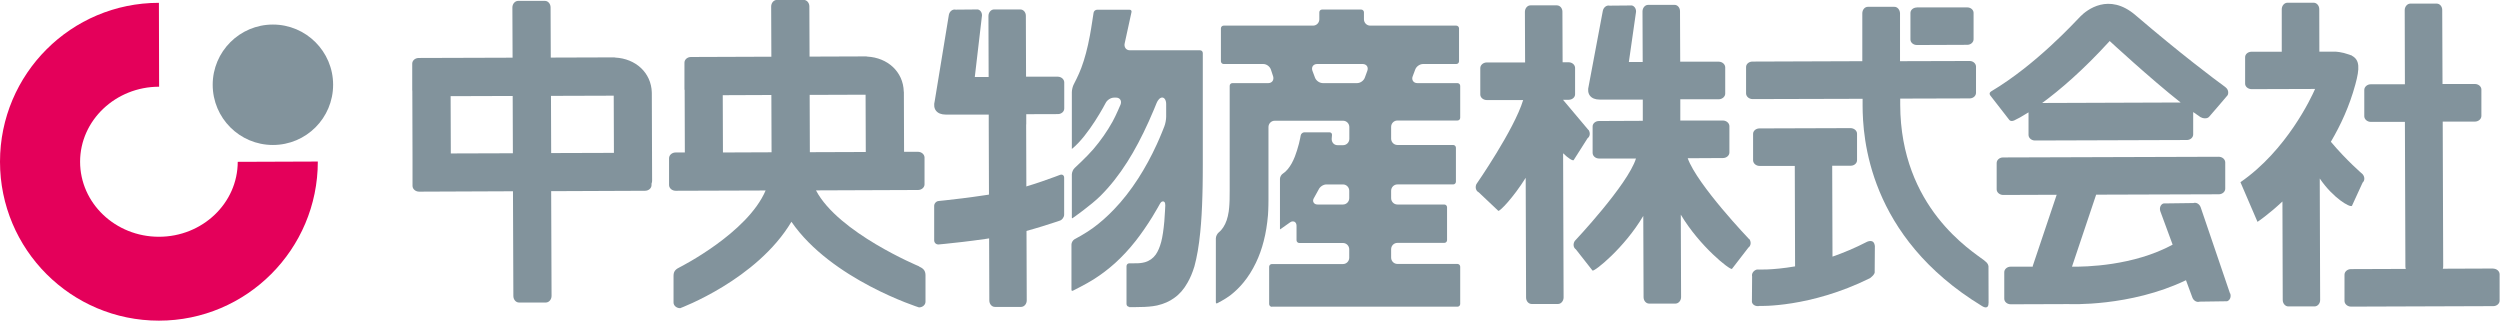 <?xml version="1.0" encoding="UTF-8"?><svg id="b" xmlns="http://www.w3.org/2000/svg" width="256.59" height="32.91" viewBox="0 0 256.59 32.91"><g id="c"><g><path d="M105.33,12.76v-1.04s3.25-.01,3.25-.01c.36,0,.65-.26,.65-.57v-2.7c-.01-.31-.31-.57-.67-.57h-3.25s-.02-6.25-.02-6.25c0-.36-.25-.65-.57-.65h-2.7c-.31,0-.57,.31-.57,.67l.02,6.26h-1.42s.72-6.17,.72-6.17c.08-.35-.11-.7-.41-.76l-2.27,.02c-.31-.07-.62,.16-.7,.52l-1.45,8.84c-.23,.85,.22,1.41,1.12,1.41h.73s0,0,.02,0h3.67s0,1.03,0,1.03l.06,18.05c0,.36,.25,.66,.57,.66h2.7c.32-.01,.57-.31,.57-.67l-.06-18.05Z" fill="#82939c"/><path d="M66.9,9.5c-.06-2.07-1.69-3.48-3.74-3.59-.04,0-.07-.02-.11-.02h-.12s-.02,0-.04,0c-.01,0-.03,0-.04,0l-6.32,.02-.02-5.15c0-.37-.26-.67-.58-.67h-2.76c-.32,.01-.58,.31-.58,.68l.02,5.15-9.63,.03c-.37,0-.67,.26-.67,.58v2.76s.01,0,.01,.01l.02,7.03h0v2.76c.01,.32,.31,.58,.68,.58l9.63-.04,.04,10.75c0,.37,.26,.67,.58,.67h2.76c.32-.01,.58-.31,.58-.68l-.04-10.75,9.63-.04c.37,0,.67-.26,.67-.58v-.15c.03-.09,.06-.18,.06-.28l-.03-9v-.04s0-.04-.01-.06Zm-20.63,6.25l-.02-5.88,6.37-.02,.02,5.88-6.38,.02Zm10.28-5.91l6.44-.02,.02,5.87-6.44,.02-.02-5.88Z" fill="#82939c"/><path d="M94.32,27.33s-8.29-3.44-10.57-7.79l10.47-.04c.37,0,.67-.26,.67-.58v-2.76c-.01-.32-.31-.58-.68-.58h-1.42s-.02-6.08-.02-6.08v-.04s0-.04-.01-.06c-.06-2.07-1.69-3.48-3.74-3.59-.04,0-.07-.02-.11-.02h-.12s-.02,0-.04,0-.03,0-.04,0l-5.62,.02-.02-5.15c0-.37-.26-.67-.58-.67h-2.76c-.32,.01-.58,.31-.58,.68l.02,5.15-8.25,.03c-.37,0-.67,.26-.67,.58v2.76s.02,.02,.02,.04l.02,6.42h-.95c-.37,0-.67,.27-.67,.59v2.76c.01,.32,.31,.58,.68,.58l9.23-.03c-1.86,4.37-8.78,7.86-8.78,7.86-.41,.2-.67,.39-.67,.89v2.75c0,.32,.31,.58,.68,.58,0,0,7.87-2.91,11.42-8.87,4.08,5.94,13.09,8.79,13.09,8.79,.37,0,.67-.26,.67-.58v-2.75c-.01-.49-.27-.69-.68-.88Zm-5.48-17.61l.02,5.88-5.74,.02-.02-5.88,5.74-.02Zm-14.65,.05l4.98-.02,.02,5.88-4.99,.02-.02-5.88Z" fill="#82939c"/><path d="M163.02,13.33s-1.27-1.5-2.6-3.09h.59c.36,0,.66-.26,.65-.57v-2.71c-.01-.32-.31-.57-.67-.57h-.61s-.02-5.19-.02-5.19c0-.36-.25-.65-.57-.65h-2.71c-.32,0-.57,.31-.57,.67l.02,5.19h-3.95c-.36,.01-.65,.27-.65,.58v2.71c0,.31,.3,.57,.67,.57h3.73c-.92,3.04-4.8,8.63-4.8,8.63-.15,.33-.05,.7,.24,.84l2.01,1.9c.15,.07,1.52-1.33,2.81-3.39l.04,12.3c0,.36,.26,.65,.57,.65h2.71c.31,0,.57-.31,.57-.67l-.05-14.8c.54,.53,.97,.78,1.08,.71l1.43-2.25c.26-.18,.3-.56,.1-.86Z" fill="#82939c"/><path d="M179.53,24.55s-5.33-5.57-6.31-8.31l3.62-.02c.36,0,.66-.26,.66-.57v-2.71c-.01-.31-.31-.57-.67-.57h-4.37s0-2.18,0-2.18h3.95c.36-.01,.66-.27,.66-.58v-2.71c-.01-.31-.31-.57-.67-.57h-3.95s-.02-5.18-.02-5.18c0-.36-.25-.66-.57-.65h-2.71c-.31,0-.57,.31-.57,.67l.02,5.19h-1.42s.72-5.03,.72-5.03c.08-.35-.11-.7-.41-.77l-2.28,.02c-.31-.07-.62,.16-.7,.52l-1.45,7.71c-.23,.85,.22,1.41,1.12,1.41h.73s0,0,.02,0h3.68s0,2.18,0,2.18l-4.5,.02c-.36,0-.66,.26-.65,.57v2.71c.01,.32,.3,.57,.67,.57h3.78c-.84,2.69-6.28,8.46-6.28,8.46-.2,.3-.15,.69,.11,.86l1.71,2.18c.19,.13,3.28-2.33,5.21-5.61l.03,8.34c0,.36,.25,.66,.57,.66h2.71c.32-.01,.57-.31,.57-.67l-.03-8.46c1.95,3.27,5.05,5.7,5.25,5.57l1.69-2.19c.26-.18,.3-.56,.11-.86Z" fill="#82939c"/><path d="M203.7,26.76c-1.33-1.02-8.64-5.46-8.67-16.01v-.63s7.13-.02,7.13-.02c.36,0,.65-.26,.65-.57v-2.71c-.01-.31-.31-.57-.67-.56l-7.13,.02V1.35c-.02-.36-.27-.66-.59-.65h-2.71c-.32,0-.57,.3-.57,.67V6.28s-11.28,.04-11.28,.04c-.36,0-.66,.26-.65,.57v2.71c.01,.31,.31,.57,.67,.57l11.29-.03v.7c.01,3.21,.54,13.45,12.27,20.58,.1,.06,.67,.41,.66-.36,0-.39-.01-3.71-.01-3.71,0,0,.01-.31-.4-.58Z" fill="#82939c"/><path d="M228.88,30.12l-3.01-8.84c-.12-.34-.45-.54-.75-.44l-3.07,.04c-.3,.1-.44,.46-.32,.81l1.26,3.42c-4.03,2.19-8.96,2.28-10.33,2.26l2.48-7.39,12.59-.04c.36,0,.66-.26,.66-.57v-2.71c-.01-.32-.31-.57-.67-.57l-22.14,.07c-.36,0-.65,.26-.65,.57v2.71c0,.31,.31,.57,.67,.57l5.49-.02-2.45,7.29s0,.06-.01,.09h-2.27c-.36,0-.66,.27-.65,.58v2.71c0,.32,.3,.57,.67,.57l5.94-.02s6.28,.31,12.04-2.45l.65,1.76c.12,.34,.46,.54,.75,.44l2.82-.04c.3-.1,.44-.46,.32-.81Z" fill="#82939c"/><path d="M196.73,.77c-.36,0-.66,.26-.65,.57v2.71c0,.32,.3,.57,.67,.57l5.16-.02c.36,0,.65-.26,.65-.57V1.32c0-.31-.3-.57-.67-.56h-5.16Z" fill="#82939c"/><path d="M192.42,25.21c-.1-.73-.76-.4-.78-.4-1.24,.64-2.44,1.14-3.56,1.53l-.03-9.33h1.9c.36,0,.66-.26,.65-.58v-2.71c0-.31-.31-.57-.67-.57l-9.35,.03c-.36,0-.66,.26-.65,.57v2.71c.01,.32,.31,.57,.67,.57h3.61s.03,10.31,.03,10.31c-2.37,.41-3.91,.32-3.91,.32-.35,.09-.57,.41-.5,.71l-.02,2.63c.07,.31,.42,.48,.78,.4,0,0,5.17,.2,11.32-2.84,.04-.02,.58-.41,.5-.71l.02-2.63Z" fill="#82939c"/><path d="M228.43,8.96c-1.26-.92-4.57-3.4-9.26-7.41-2.73-2.33-4.99-.53-5.64,.13-.63,.64-4.56,4.96-9.15,7.69-.36,.21-.04,.51-.04,.51l1.88,2.42s.14,.22,.51,.06c.31-.14,.81-.41,1.47-.83v2.32c0,.31,.3,.57,.66,.57l15.59-.05c.36,0,.65-.26,.65-.57v-2.3c.26,.19,.52,.37,.75,.52,.21,.13,.67,.21,.88-.03,.22-.24,1.8-2.09,1.89-2.2,.09-.11,.17-.56-.2-.83Zm-18.83,1.61c1.78-1.3,4.19-3.35,6.93-6.36,0,0,4.15,3.84,7.28,6.31l-14.22,.05Z" fill="#82939c"/><g><path d="M241.38,21.16l1.11-2.42c.24-.21,.23-.6-.01-.87,0,0-1.65-1.41-3.25-3.32,1.01-1.71,1.91-3.66,2.51-5.87,.46-1.67,.47-2.54-.37-2.97h.06s-.09-.02-.14-.04c-.06-.02-.12-.05-.19-.07-.76-.27-1.35-.31-1.59-.3,0,0-.01,0-.02,0h-1.44s-.01-4.36-.01-4.36c0-.36-.26-.66-.57-.66h-2.71c-.31,.01-.57,.31-.57,.67V5.31s-3.11,0-3.11,0c-.36,0-.66,.26-.65,.57v2.71c0,.31,.31,.56,.67,.56l6.51-.02c-.39,.9-2.91,6.29-7.66,9.57l1.75,4.07s1.08-.71,2.56-2.09l.03,10.11c0,.36,.26,.66,.57,.66h2.71c.31-.01,.57-.31,.56-.67l-.04-12.46c1.39,2.04,3.1,2.98,3.28,2.81Z" fill="#82939c"/><path d="M255.93,27.56l-5.21,.02c.03-.08,.04-.16,.04-.25l-.05-14.85h3.32c.36-.01,.65-.27,.65-.58v-2.71c0-.31-.3-.57-.67-.57h-3.32s-.03-7.6-.03-7.6c0-.36-.25-.65-.57-.65h-2.71c-.31,.01-.57,.31-.57,.67l.02,7.61h-3.51c-.36,0-.66,.27-.66,.58v2.71c.01,.31,.31,.57,.67,.57h3.5s.05,14.84,.05,14.84c0,.09,.02,.17,.04,.25l-5.63,.02c-.36,0-.66,.26-.66,.57v2.71c.01,.31,.31,.57,.67,.57l14.6-.05c.36,0,.66-.26,.65-.57v-2.71c-.01-.32-.31-.57-.67-.57Z" fill="#82939c"/></g><g><path d="M24.4,16.6c0,4.25-3.62,7.7-8.09,7.7s-8.09-3.45-8.09-7.7,3.65-7.7,8.11-7.7l-.02-8.61C7.3,.29,0,7.59,0,16.6s7.3,16.31,16.31,16.31,16.31-7.33,16.31-16.33l-8.22,.03Z" fill="#e4005a"/><path d="M34.19,8.7c0,3.41-2.76,6.18-6.18,6.18s-6.18-2.77-6.18-6.18,2.77-6.18,6.18-6.18,6.18,2.77,6.18,6.18Z" fill="#82939c"/></g><g><path d="M115.9,31.49c-.16,0-.28-.13-.28-.29v-3.88c0-.16,.12-.29,.26-.29,.25,0,.66,0,.91-.01,.02,0,.38-.01,.73-.11,.46-.14,.82-.39,1.1-.78,.23-.33,.41-.75,.56-1.3,.14-.54,.24-1.23,.32-2.1,.05-.61,.1-1.63,.1-1.64,0-.16-.02-.27-.08-.35-.04-.05-.1-.07-.16-.07-.15,0-.25,.14-.31,.25,0,0-.46,.82-.8,1.37-.56,.9-1.11,1.69-1.67,2.41-.69,.88-1.39,1.63-2.14,2.31-.68,.61-1.4,1.16-2.19,1.66-.77,.49-2.1,1.15-2.12,1.16-.04,.02-.07,.02-.09,.02-.03,0-.04,0-.04-.02-.02-.02-.03-.06-.03-.11v-4.63c0-.2,.15-.44,.31-.53,.05-.02,1.14-.61,1.87-1.14,.76-.55,1.49-1.2,2.18-1.92,.89-.92,1.73-2,2.49-3.18,.69-1.07,1.34-2.26,1.92-3.53,.33-.71,.76-1.8,.76-1.81,.11-.27,.19-.71,.19-1v-1.3c0-.39-.17-.67-.41-.67s-.46,.29-.57,.56c0,.01-.47,1.16-.8,1.88-.72,1.59-1.44,2.96-2.21,4.17-.85,1.34-1.75,2.48-2.74,3.47-.97,.97-2.83,2.27-2.85,2.28-.04,.03-.07,.04-.08,.04,0,0-.02-.03-.02-.09v-4.42c0-.21,.13-.52,.29-.66,.05-.05,1.22-1.12,1.91-1.92,.77-.9,1.43-1.85,1.98-2.84,.38-.69,.8-1.71,.82-1.75,.07-.18,.06-.36-.02-.49-.09-.14-.24-.22-.43-.22h-.22c-.32,0-.69,.23-.85,.53-.02,.04-1.74,3.35-3.48,4.74v-5.83c0-.24,.09-.61,.2-.81,.02-.04,.49-.92,.77-1.68,.35-.93,.64-2.02,.88-3.31,.16-.83,.37-2.34,.38-2.35,.02-.17,.19-.31,.35-.31h3.35c.07,0,.12,.02,.16,.07s.05,.11,.03,.18l-.7,3.21c-.04,.17-.01,.35,.09,.49s.26,.21,.44,.21h7.21c.16,0,.28,.13,.28,.29v11.47s0,2.05-.04,3.14c-.04,1.44-.11,2.67-.22,3.76-.14,1.42-.34,2.57-.6,3.52-.2,.65-.43,1.2-.71,1.68-.37,.66-.81,1.17-1.35,1.55-.5,.37-1.08,.62-1.77,.78-.52,.12-1.28,.15-1.29,.15-.25,.01-.67,.02-.92,.02h-.66Z" fill="#82939c"/><path d="M130.54,31.49c-.15,0-.28-.13-.28-.28v-3.83c0-.15,.12-.28,.28-.28h7.3c.35,0,.64-.29,.64-.65v-.86c0-.36-.29-.65-.64-.65h-4.49c-.15,0-.28-.13-.28-.28v-1.48c0-.32-.19-.46-.37-.46-.1,0-.19,.03-.29,.1l-.96,.68s-.08,.04-.08,.04c0,0,0-.03,0-.08v-5.11c0-.19,.14-.44,.31-.54,0,0,.23-.14,.51-.47,.27-.33,.51-.76,.71-1.27,.15-.39,.29-.83,.42-1.33,.1-.4,.18-.83,.18-.85,.03-.16,.2-.31,.36-.31h2.61c.07,0,.13,.03,.18,.08,.04,.05,.07,.12,.06,.19l-.03,.38c-.01,.18,.04,.34,.15,.47,.11,.13,.27,.2,.45,.2h.57c.35,0,.64-.29,.64-.65v-1.21c0-.36-.29-.65-.64-.65h-7.02c-.35,0-.64,.29-.64,.65v7.49s0,.91-.05,1.55c-.08,.93-.22,1.83-.44,2.67-.2,.79-.47,1.54-.8,2.22-.36,.75-.79,1.44-1.28,2.03-.41,.5-.87,.94-1.36,1.32-.52,.4-1.32,.79-1.32,.8-.04,.02-.07,.02-.08,.02-.03,0-.04-.01-.04-.02,0,0-.03-.04-.03-.1v-6.56c0-.2,.14-.48,.29-.6,0,0,.25-.19,.47-.53,.28-.42,.46-.95,.56-1.62,.07-.47,.09-1.15,.09-1.18,0-.26,.01-.68,.01-.94V8.81c0-.15,.12-.28,.28-.28h3.69c.18,0,.34-.08,.43-.21,.09-.13,.11-.31,.06-.48l-.23-.7c-.11-.32-.45-.57-.78-.57h-4.07c-.15,0-.28-.13-.28-.28V2.91c0-.15,.12-.28,.28-.28h9.18c.35,0,.64-.29,.64-.65v-.72c0-.15,.12-.28,.28-.28h4.02c.15,0,.28,.13,.28,.28v.72c0,.36,.29,.65,.64,.65h8.84c.15,0,.28,.13,.28,.28v3.38c0,.15-.12,.28-.28,.28h-3.41c-.33,0-.68,.24-.8,.55l-.27,.72c-.07,.17-.05,.35,.04,.48,.09,.13,.24,.21,.43,.21h4.13c.15,0,.28,.13,.28,.28v3.28c0,.15-.12,.28-.28,.28h-6.17c-.35,0-.64,.29-.64,.65v1.21c0,.36,.29,.65,.64,.65h5.73c.15,0,.28,.13,.28,.28v3.49c0,.15-.12,.28-.28,.28h-5.73c-.35,0-.64,.29-.64,.65v.76c0,.36,.29,.65,.64,.65h4.82c.15,0,.28,.13,.28,.28v3.38c0,.15-.12,.28-.28,.28h-4.82c-.35,0-.64,.29-.64,.65v.86c0,.36,.29,.65,.64,.65h6.17c.15,0,.28,.13,.28,.28v3.83c0,.15-.12,.28-.28,.28h-19.02Zm5.6-12.56c-.33,0-.68,.24-.81,.54l-.47,.85c-.1,.15-.12,.32-.04,.46s.22,.21,.41,.21h2.61c.35,0,.64-.29,.64-.65v-.76c0-.36-.29-.65-.64-.65h-1.7Zm-.97-12.36c-.18,0-.34,.08-.43,.21-.09,.13-.1,.31-.04,.48l.27,.72c.12,.31,.47,.55,.8,.55h3.52c.33,0,.68-.25,.79-.56l.26-.71c.06-.17,.05-.35-.04-.48s-.25-.21-.43-.21h-4.71Z" fill="#82939c"/></g><path d="M96.34,20.63c-.25,.02-.46,.25-.46,.5v3.54c0,.25,.21,.44,.46,.42,0,0,4.08-.36,7.3-.98,2.03-.39,5.15-1.47,5.15-1.47,.24-.08,.43-.36,.43-.61v-3.79c0-.25-.19-.38-.43-.29,0,0-3.17,1.23-5.31,1.67-3.07,.62-7.15,1.01-7.15,1.01Z" fill="#82939c"/></g></g></svg>